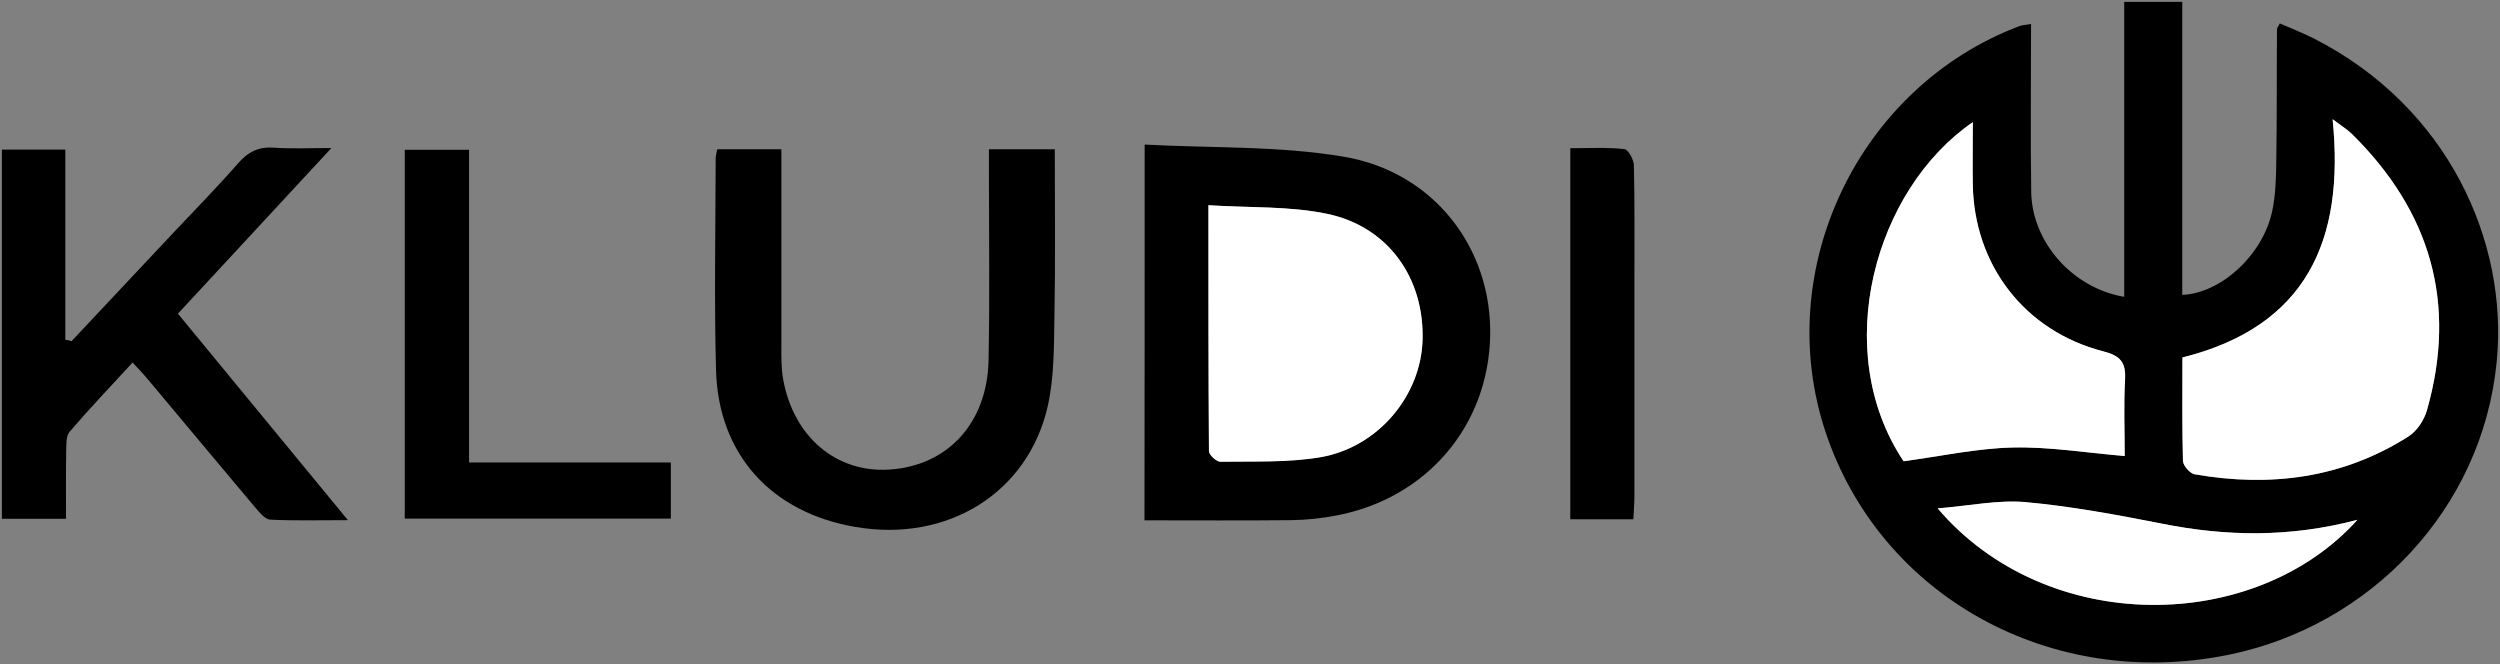 <?xml version="1.0" encoding="UTF-8" standalone="no"?>
<!-- Generator: Adobe Illustrator 21.0.0, SVG Export Plug-In . SVG Version: 6.00 Build 0)  -->

<svg
   xmlns:dc="http://purl.org/dc/elements/1.1/"
   xmlns:cc="http://creativecommons.org/ns#"
   xmlns:rdf="http://www.w3.org/1999/02/22-rdf-syntax-ns#"
   xmlns:svg="http://www.w3.org/2000/svg"
   xmlns="http://www.w3.org/2000/svg"
   xmlns:sodipodi="http://sodipodi.sourceforge.net/DTD/sodipodi-0.dtd"
   xmlns:inkscape="http://www.inkscape.org/namespaces/inkscape"
   version="1.1"
   id="svg2"
   inkscape:version="0.92.4 (5da689c313, 2019-01-14)"
   sodipodi:docname="kludi.svg"
   x="0px"
   y="0px"
   viewBox="0 0 667.241 177.31"
   xml:space="preserve"
   width="667.241"
   height="177.31"><rect x="0" y="0" width="667.241" height="177.31" fill="#808080" stroke="none"/>
<style
   type="text/css"
   id="style2">
	.st0{fill:#FFFFFF;}
</style>
<defs
   id="defs5">
	
	
		<inkscape:path-effect
   copytype="single_stretched"
   effect="skeletal"
   fuse_tolerance="0"
   id="path-effect3772"
   is_visible="true"
   normal_offset="0"
   pattern="M 0,0 H 1"
   prop_scale="1"
   prop_units="false"
   scale_y_rel="false"
   spacing="0"
   tang_offset="0"
   vertical_pattern="false">
		</inkscape:path-effect>
</defs>
<sodipodi:namedview
   bordercolor="#666666"
   borderopacity="1.0"
   fit-margin-bottom="0.5"
   fit-margin-left="0.5"
   fit-margin-right="0.5"
   fit-margin-top="0.5"
   id="base"
   inkscape:current-layer="svg2"
   inkscape:cx="174.8102"
   inkscape:cy="268.14233"
   inkscape:document-units="px"
   inkscape:pageopacity="0.0"
   inkscape:pageshadow="2"
   inkscape:window-height="878"
   inkscape:window-maximized="1"
   inkscape:window-width="1600"
   inkscape:window-x="-8"
   inkscape:window-y="-8"
   inkscape:zoom="0.35334623"
   pagecolor="#ffffff"
   showgrid="false">
	<inkscape:grid
   empspacing="5"
   enabled="true"
   id="grid2996"
   snapvisiblegridlinesonly="true"
   type="xygrid"
   visible="true"
   originx="-173.356"
   originy="-189.107">
		</inkscape:grid>
</sodipodi:namedview>
<path
   d="m 542.081,6.391 c 0,15.354 -0.186,30.106 0.046,44.904 0.232,13.36 11.04,25.606 24.818,27.926 0,-26.163 0,-52.233 0,-78.721 5.52,0 10.252,0 15.494,0 0,26.302 0,52.279 0,78.21 10.391,-0.464 21.478,-10.669 23.983,-22.266 0.974,-4.5 1.067,-9.278 1.113,-13.916 0.186,-11.597 0.093,-23.194 0.186,-34.791 0,-0.325 0.325,-0.603 0.742,-1.484 3.015,1.299 6.077,2.505 9.046,3.989 35.904,18.277 52.001,54.274 48.847,86.375 -3.897,39.569 -34.002,70.463 -71.438,78.117 -47.501,9.741 -93.054,-15.586 -107.667,-59.377 -14.519,-43.466 8.814,-92.219 51.769,-108.409 0.696,-0.232 1.438,-0.278 3.062,-0.557 z m 40.404,89.019 c 0,9.278 -0.139,18.462 0.139,27.601 0.046,1.252 1.856,3.34 3.108,3.572 20.225,3.525 39.523,1.067 57.104,-10.113 2.273,-1.438 4.175,-4.36 4.917,-7.005 8.118,-28.575 0.928,-53.068 -20.086,-73.757 -1.113,-1.113 -2.505,-1.948 -5.103,-3.897 3.34,32.518 -7.097,55.341 -40.079,63.598 z M 526.54,32.601 c -26.163,17.906 -38.177,60.954 -18.509,90.503 9.973,-1.345 19.529,-3.433 29.085,-3.665 9.741,-0.232 19.529,1.392 29.92,2.273 0,-6.958 -0.278,-13.684 0.093,-20.364 0.278,-4.546 -1.16,-6.402 -5.752,-7.561 -20.967,-5.335 -34.559,-22.962 -34.884,-44.625 -0.046,-5.149 0.046,-10.345 0.046,-16.561 z m 102.657,106.136 c -18.091,4.732 -35.069,4.407 -52.187,1.067 -12.061,-2.366 -24.215,-4.639 -36.415,-5.752 -7.329,-0.649 -14.891,0.974 -23.472,1.67 29.178,34.142 84.658,33.446 112.074,3.015 z"
   id="path9"
   inkscape:connector-curvature="0"
   style="stroke-width:0.464" />
<path
   d="m 305.501,38.585 c 18.277,0.974 35.997,0.325 53.161,3.247 24.122,4.082 39.569,24.493 39.059,47.826 -0.51,24.029 -16.932,43.326 -41.007,47.919 -4.036,0.789 -8.164,1.206 -12.246,1.252 -12.849,0.139 -25.745,0.046 -39.012,0.046 0.046,-33.307 0.046,-65.917 0.046,-100.291 z m 17.024,16.189 c 0,22.73 -0.046,44.161 0.139,65.593 0,1.021 1.995,2.876 3.015,2.83 8.953,-0.139 18.045,0.278 26.766,-1.206 15.447,-2.644 26.812,-16.514 27.23,-31.358 0.417,-16.421 -9.138,-30.152 -25.421,-33.585 -10.02,-2.041 -20.596,-1.531 -31.729,-2.273 z"
   id="path11"
   inkscape:connector-curvature="0"
   style="stroke-width:0.464" />
<path
   d="M 19.102,91.049 C 28.194,81.401 37.239,71.752 46.331,62.057 52.084,55.934 58.021,49.903 63.541,43.594 c 2.691,-3.108 5.567,-4.5 9.695,-4.175 4.592,0.325 9.185,0.093 15.215,0.093 -14.102,15.215 -27.276,29.41 -40.961,44.208 14.891,18.091 29.688,36.044 45.368,55.109 -7.608,0 -14.195,0.186 -20.735,-0.139 -1.438,-0.093 -2.969,-2.041 -4.129,-3.386 -9.51,-11.272 -18.973,-22.684 -28.482,-34.002 -1.16,-1.392 -2.459,-2.737 -4.129,-4.546 -5.845,6.355 -11.458,12.246 -16.792,18.462 -1.021,1.206 -0.881,3.525 -0.928,5.335 -0.093,5.799 -0.046,11.597 -0.046,17.906 -5.706,0 -11.226,0 -17.117,0 0,-32.657 0,-65.407 0,-98.528 5.52,0 10.855,0 16.932,0 0,16.978 0,33.863 0,50.749 0.603,0.046 1.113,0.186 1.67,0.371 z"
   id="path13"
   inkscape:connector-curvature="0"
   style="stroke-width:0.464" />
<path
   d="m 263.938,39.837 c 6.077,0 11.597,0 17.581,0 0,15.076 0.186,29.828 -0.093,44.533 -0.139,7.979 -0.046,16.189 -1.763,23.936 -5.242,23.287 -26.812,36.554 -51.352,32.332 -22.405,-3.804 -36.554,-19.297 -37.203,-41.749 -0.51,-18.88 -0.139,-37.76 -0.093,-56.64 0,-0.696 0.232,-1.392 0.417,-2.412 5.659,0 11.133,0 17.117,0 0,17.535 0,34.698 0,51.862 0,3.154 -0.093,6.402 0.464,9.51 2.783,15.401 14.148,25.003 28.297,24.122 15.586,-0.974 26.209,-12.386 26.534,-29.224 0.325,-16.653 0.093,-33.307 0.093,-49.914 0,-1.948 0,-3.989 0,-6.355 z"
   id="path15"
   inkscape:connector-curvature="0"
   style="stroke-width:0.464" />
<path
   d="m 108.028,138.412 c 0,-32.889 0,-65.407 0,-98.435 5.567,0 11.04,0 17.164,0 0,27.601 0,55.155 0,83.452 18.277,0 35.904,0 53.857,0 0,5.288 0,9.881 0,14.983 -23.472,0 -46.898,0 -71.02,0 z"
   id="path17"
   inkscape:connector-curvature="0"
   style="stroke-width:0.464" />
<path
   d="m 435.945,138.597 c -5.799,0 -11.087,0 -16.839,0 0,-32.936 0,-65.546 0,-99.038 4.871,0 9.695,-0.278 14.427,0.232 1.021,0.093 2.551,2.83 2.551,4.407 0.232,10.298 0.139,20.596 0.139,30.848 0,19.065 0,38.177 0,57.243 0,1.995 -0.186,3.989 -0.278,6.309 z"
   id="path19"
   inkscape:connector-curvature="0"
   style="stroke-width:0.464" />
<path
   class="st0"
   d="m 582.484,95.41 c 32.982,-8.257 43.373,-31.08 40.079,-63.598 2.598,1.948 3.989,2.83 5.103,3.897 21.014,20.689 28.204,45.182 20.086,73.757 -0.742,2.644 -2.691,5.567 -4.917,7.005 -17.581,11.18 -36.879,13.638 -57.104,10.113 -1.252,-0.232 -3.062,-2.319 -3.108,-3.572 -0.232,-9.138 -0.139,-18.323 -0.139,-27.601 z"
   id="path21"
   inkscape:connector-curvature="0"
   style="fill:#ffffff;stroke-width:0.464" />
<path
   class="st0"
   d="m 526.54,32.601 c 0,6.17 -0.093,11.365 0,16.561 0.325,21.617 13.916,39.244 34.884,44.625 4.546,1.16 6.03,3.015 5.752,7.561 -0.371,6.68 -0.093,13.406 -0.093,20.364 -10.391,-0.881 -20.179,-2.505 -29.92,-2.273 -9.602,0.232 -19.112,2.319 -29.085,3.665 -19.761,-29.549 -7.7,-72.551 18.462,-90.503 z"
   id="path23"
   inkscape:connector-curvature="0"
   style="fill:#ffffff;stroke-width:0.464" />
<path
   class="st0"
   d="m 629.197,138.736 c -27.415,30.431 -82.895,31.126 -112.027,-3.062 8.582,-0.696 16.143,-2.319 23.472,-1.67 12.2,1.113 24.354,3.386 36.415,5.752 17.071,3.433 34.049,3.757 52.14,-1.021 z"
   id="path25"
   inkscape:connector-curvature="0"
   style="fill:#ffffff;stroke-width:0.464" />
<path
   class="st0"
   d="m 322.526,54.774 c 11.087,0.696 21.663,0.186 31.729,2.319 16.282,3.433 25.885,17.117 25.421,33.585 -0.371,14.844 -11.783,28.668 -27.23,31.358 -8.721,1.484 -17.813,1.067 -26.766,1.206 -1.021,0 -3.015,-1.856 -3.015,-2.83 -0.139,-21.478 -0.139,-42.909 -0.139,-65.639 z"
   id="path27"
   inkscape:connector-curvature="0"
   style="fill:#ffffff;stroke-width:0.464" />
</svg>